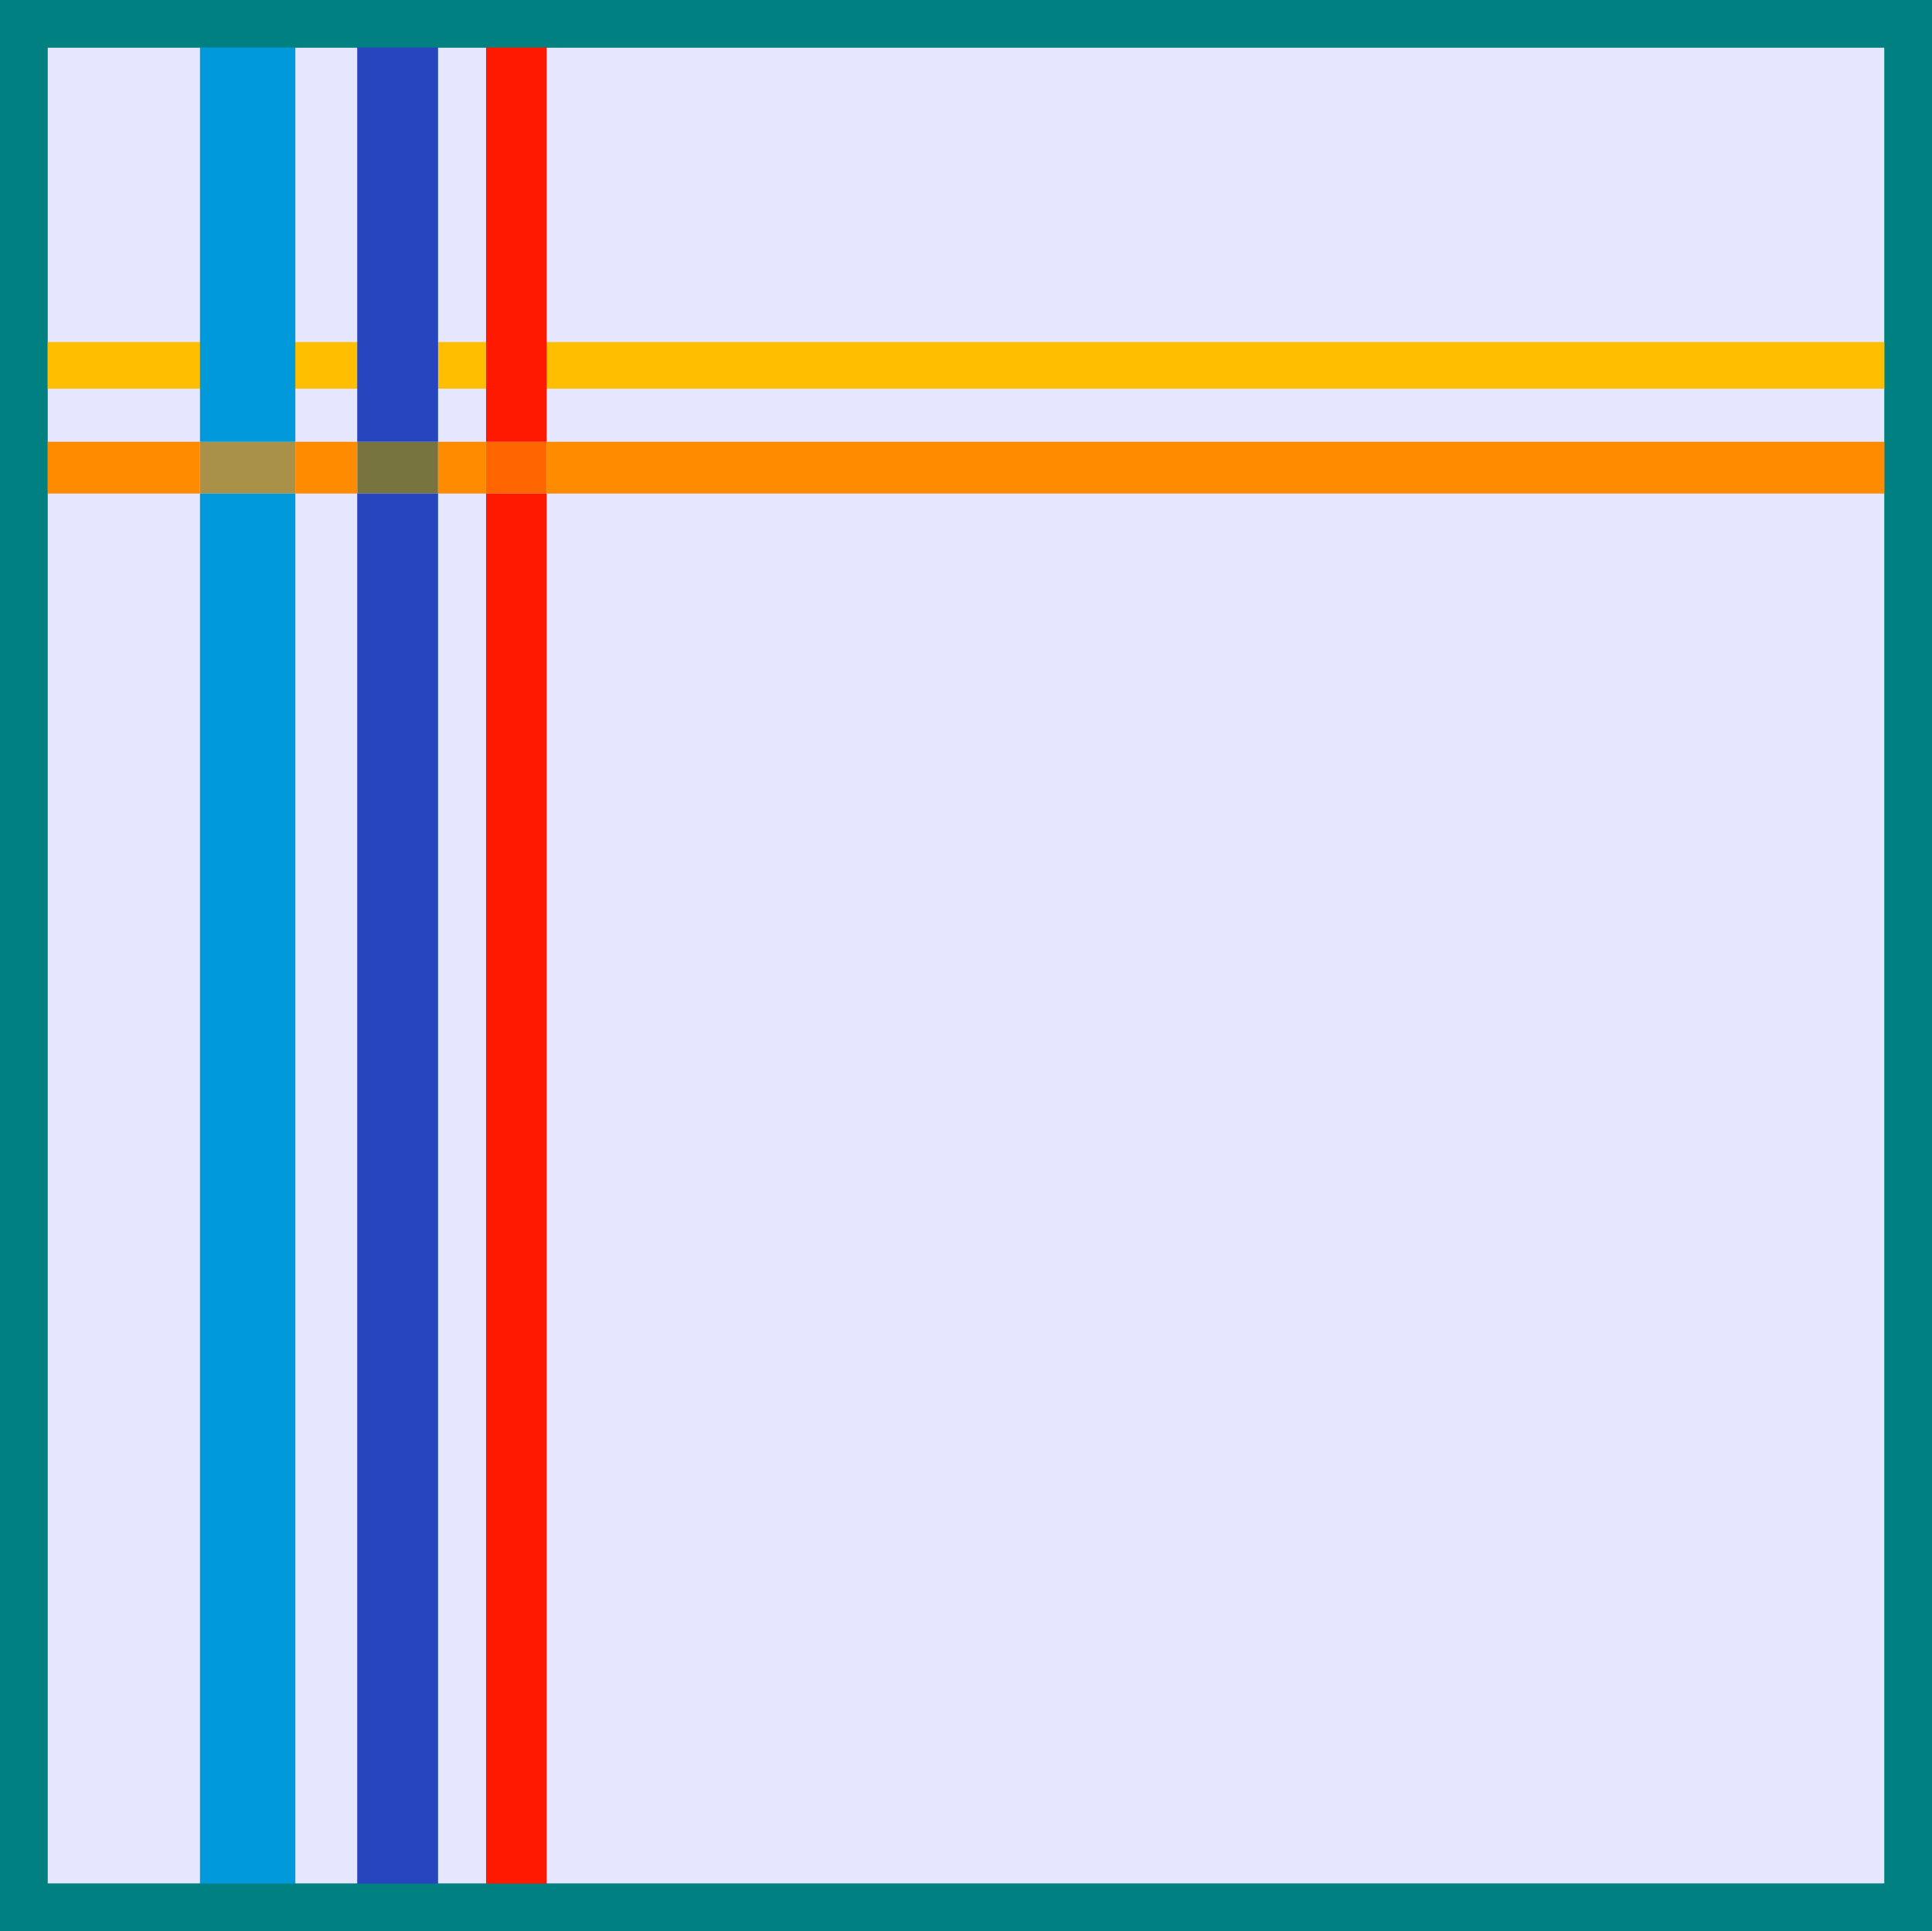 <svg xmlns="http://www.w3.org/2000/svg" width="305.931" height="305.826"><path fill="#e6e6ff" d="M302.167 302.061V3.764H3.765v298.297h298.402"/><path fill="none" stroke="teal" stroke-miterlimit="10" stroke-width="7.529" d="M302.167 302.061V3.764H3.765v298.297Zm0 0"/><path fill="#ffbf00" d="M302.167 61.561v-7.398H3.765v7.398h298.402"/><path fill="#f60" d="M76.968 69.964v8.199h9.597v-8.2h-9.597"/><path fill="#787440" d="M56.565 69.964v8.199h12.801v-8.2h-12.8"/><path fill="#aa9148" d="M31.667 69.964v8.199h15.098v-8.2H31.667"/><path fill="#ff8c00" d="M302.167 69.964H86.565v8.199h215.602v-8.2m-232.801.001v8.199h7.602v-8.2h-7.602m-22.601.001v8.199h9.8v-8.2h-9.8m-43 .001v8.199h27.902v-8.2H3.765"/><path fill="#0099d9" d="M46.765 3.764H31.667v66.2h15.098v-66.2M31.667 302.061h15.098V78.163H31.667V302.06"/><path fill="#2645bf" d="M69.366 3.764h-12.8v66.2h12.8v-66.2M56.565 302.061h12.801V78.163h-12.8V302.06"/><path fill="#ff1900" d="M86.565 3.764h-9.597v66.2h9.597v-66.2m-9.597 298.297h9.597V78.163h-9.597V302.06"/><path fill="none" stroke="teal" stroke-miterlimit="10" stroke-width="7.529" d="M302.167 302.061V3.764H3.765v298.297h298.402"/></svg>
